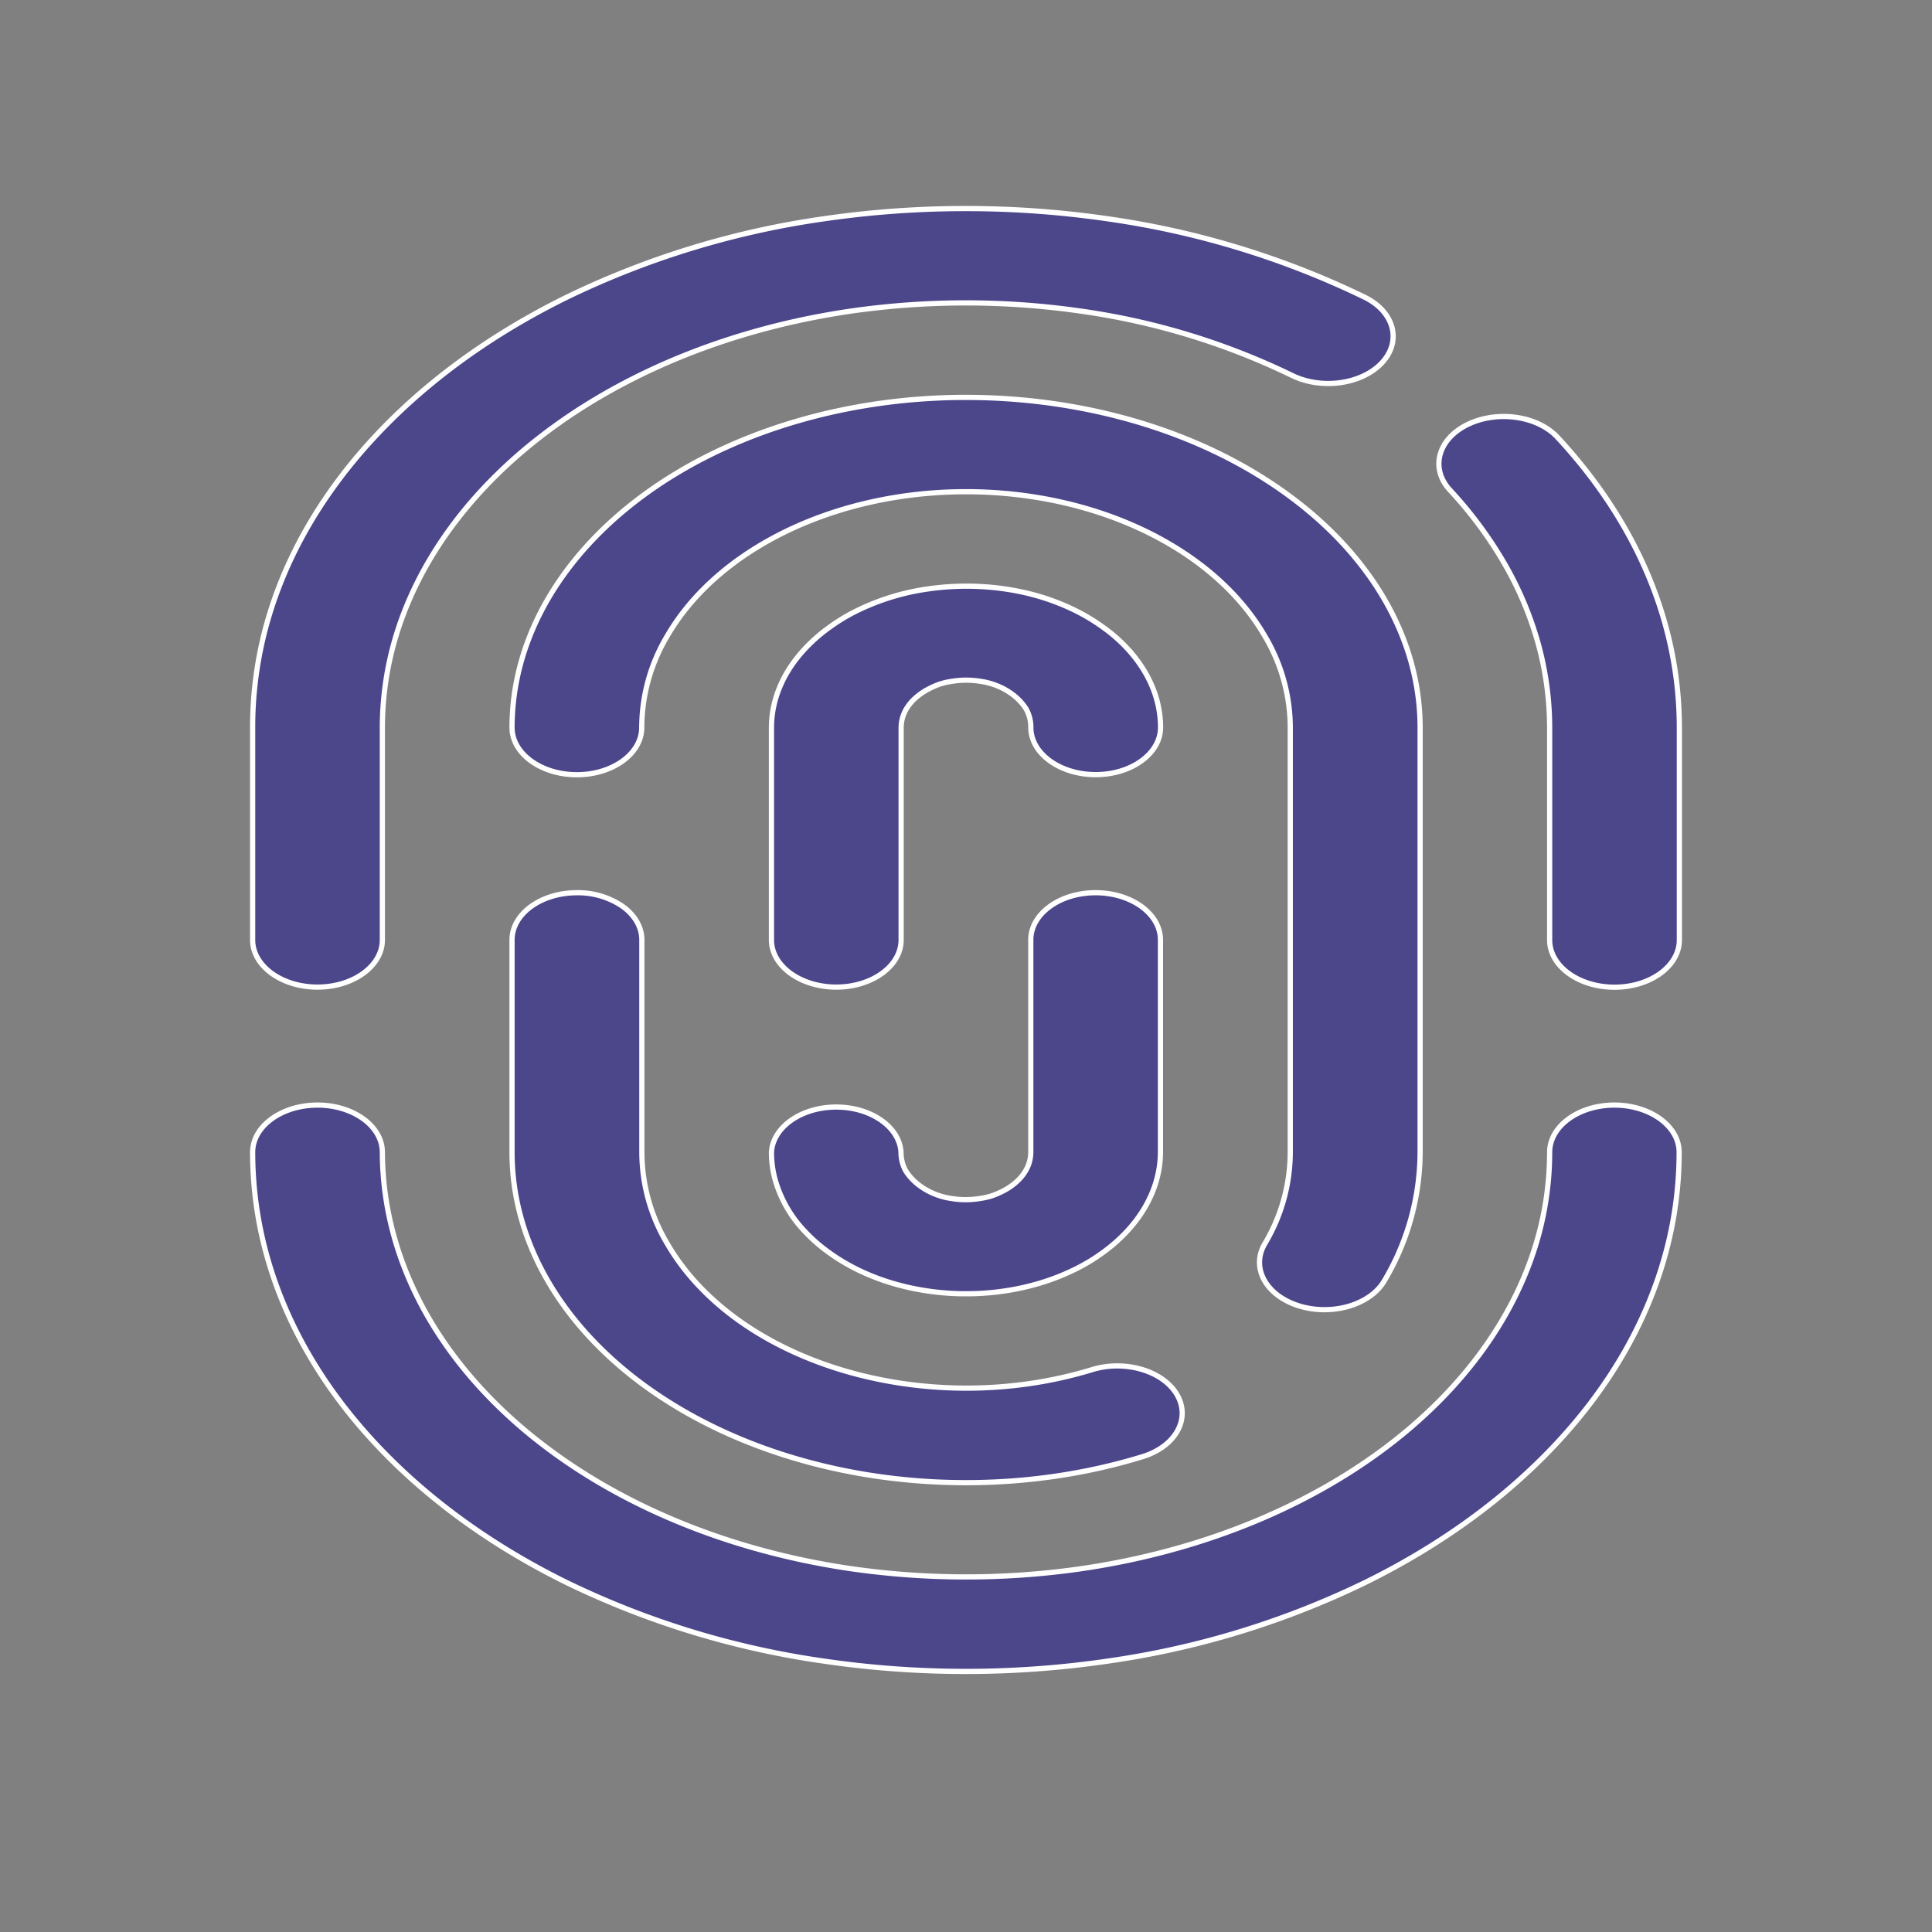<svg xmlns="http://www.w3.org/2000/svg" xmlns:xlink="http://www.w3.org/1999/xlink" width="520" height="520" viewBox="0 0 520 520">
  <rect x="0" y="0" width="520" height="520" fill="#808080" stroke="none"/>
  <defs>
    <clipPath id="clip-protect-your-Identityperimeter">
      <rect width="520" height="520"/>
    </clipPath>
  </defs>
  <g id="protect-your-Identityperimeter" clip-path="url(#clip-protect-your-Identityperimeter)">
    <g id="Group_2138" data-name="Group 2138" transform="translate(62.05 42.527)">
      <path id="Path_2543" data-name="Path 2543" d="M7,212.852c0,7.016,7.815,12.7,17.456,12.7s17.456-5.688,17.456-12.7V155.708a85.651,85.651,0,0,1,3.194-23.056C57.755,87.9,105.8,52.932,167.283,43.715a217.919,217.919,0,0,1,63.36,0,191.211,191.211,0,0,1,56.079,17.19c7.982,3.933,18.833,2.412,24.238-3.4s3.315-13.706-4.667-17.639A233.746,233.746,0,0,0,237.61,18.834a265.779,265.779,0,0,0-77.361,0A233.924,233.924,0,0,0,91.594,39.849C71.157,49.895,53.559,62.7,39.754,77.576c-14.058,15.116-23.881,32.1-28.9,49.985A103.836,103.836,0,0,0,7,155.707Z" transform="translate(-1.05 -2.401)" fill="#4c478b" stroke="#fff" stroke-width="1.4"/>
      <path id="Path_2544" data-name="Path 2544" d="M373.54,35c-9.638,0-17.451,5.686-17.451,12.7A85.639,85.639,0,0,1,352.9,70.759c-12.658,44.745-60.7,79.711-122.186,88.923a217.9,217.9,0,0,1-63.36,0C105.869,150.467,57.828,115.5,45.172,70.759A85.694,85.694,0,0,1,41.912,47.7c0-7.016-7.815-12.7-17.456-12.7S7,40.687,7,47.7a103.923,103.923,0,0,0,3.912,28.168c5.024,17.871,14.838,34.847,28.88,49.957,13.793,14.871,31.378,27.678,51.8,37.727a233.745,233.745,0,0,0,68.683,21.036,264.282,264.282,0,0,0,77.361,0A233.9,233.9,0,0,0,306.3,163.569c20.437-10.046,38.036-22.854,51.84-37.727,14.058-15.116,23.881-32.1,28.9-49.985a103.876,103.876,0,0,0,3.906-28.147C390.959,40.7,383.167,35.018,373.54,35Z" transform="translate(-1.05 219.906)" fill="#4c478b" stroke="#fff" stroke-width="1.4"/>
      <path id="Path_2545" data-name="Path 2545" d="M42.77,59.7a92.8,92.8,0,0,1,9.144,21.444,85.641,85.641,0,0,1,3.194,23.014v57.165c0,7.016,7.815,12.7,17.456,12.7s17.456-5.688,17.456-12.7V104.134a103.921,103.921,0,0,0-3.913-28.168C81.08,58.091,71.26,41.113,57.208,26c-5.4-5.809-16.256-7.329-24.238-3.4S22.9,34.437,28.3,40.246A110.059,110.059,0,0,1,42.77,59.7Z" transform="translate(299.932 49.158)" fill="#4c478b" stroke="#fff" stroke-width="1.4"/>
      <path id="Path_2546" data-name="Path 2546" d="M28.451,30.5C18.813,30.5,11,36.186,11,43.2v57.165c0,29.813,20.524,57.638,54.662,74.11s77.339,19.4,115.069,7.8c8.88-2.743,13.022-10.205,9.253-16.667s-14.023-9.477-22.9-6.734c-44.393,13.552-95.484-1.58-114.259-33.84a48.264,48.264,0,0,1-6.882-24.667V43.2c0-3.373-1.844-6.608-5.125-8.99A21.218,21.218,0,0,0,28.451,30.5Z" transform="translate(64.764 167.251)" fill="#4c478b" stroke="#fff" stroke-width="1.4"/>
      <path id="Path_2547" data-name="Path 2547" d="M219.549,46.034c-34.937-25.414-87.464-33.017-133.1-19.267S11.032,72.916,11,108.865c0,7.016,7.815,12.7,17.456,12.7s17.456-5.688,17.456-12.7a48.362,48.362,0,0,1,6.882-24.681C66.445,60.67,98.112,45.389,133.186,45.389S199.928,60.67,213.58,84.184a48.278,48.278,0,0,1,6.882,24.681V223.188a48.264,48.264,0,0,1-6.882,24.667c-3.769,6.47.382,13.938,9.272,16.681s19.152-.278,22.921-6.748a68.1,68.1,0,0,0,9.638-34.587V108.865c0-23.576-12.9-46.186-35.858-62.827Z" transform="translate(64.764 44.428)" fill="#4c478b" stroke="#fff" stroke-width="1.4"/>
      <path id="Path_2548" data-name="Path 2548" d="M16.065,107.977a33.188,33.188,0,0,0,7.927,13.683,42.383,42.383,0,0,0,6.3,5.534c17.674,12.988,45.555,14.967,66.345,4.711a50.287,50.287,0,0,0,7.6-4.586c9.858-7.149,15.419-16.85,15.465-26.978V43.2c0-7.016-7.815-12.7-17.456-12.7S84.8,36.187,84.8,43.2v57.165a9.946,9.946,0,0,1-1.359,4.932,13.488,13.488,0,0,1-1.587,2.137A15.924,15.924,0,0,1,79.6,109.4a17.288,17.288,0,0,1-2.462,1.487,21.015,21.015,0,0,1-3.07,1.273,21.592,21.592,0,0,1-3.3.692,23.3,23.3,0,0,1-6.986,0A19.737,19.737,0,0,1,57.611,111a18.724,18.724,0,0,1-2.69-1.639,14.589,14.589,0,0,1-2.044-1.792,13.1,13.1,0,0,1-1.749-2.234,10.057,10.057,0,0,1-1.255-4.953c-.373-6.809-8.064-12.19-17.428-12.194S15.383,93.559,15,100.368A27.766,27.766,0,0,0,16.065,107.977Z" transform="translate(130.588 167.248)" fill="#4c478b" stroke="#fff" stroke-width="1.4"/>
      <path id="Path_2549" data-name="Path 2549" d="M32.451,131.913c9.638,0,17.451-5.686,17.451-12.7V62.048a9.946,9.946,0,0,1,1.359-4.932,13.48,13.48,0,0,1,1.587-2.137A15.917,15.917,0,0,1,55.1,53.021a17.3,17.3,0,0,1,2.462-1.487,20.97,20.97,0,0,1,3.061-1.28,21.6,21.6,0,0,1,3.3-.692,23.3,23.3,0,0,1,6.986,0,19.737,19.737,0,0,1,6.169,1.847,18.829,18.829,0,0,1,2.69,1.639A14.6,14.6,0,0,1,81.81,54.84a13.1,13.1,0,0,1,1.749,2.234,10.057,10.057,0,0,1,1.255,4.953c0,7.016,7.815,12.7,17.456,12.7s17.456-5.688,17.456-12.7c0-7.6-3.136-15.017-8.992-21.305a42.383,42.383,0,0,0-6.3-5.534,51.846,51.846,0,0,0-7.851-4.738,61.277,61.277,0,0,0-8.726-3.459,66.222,66.222,0,0,0-9.809-2.214,72.64,72.64,0,0,0-21.12,0,63.333,63.333,0,0,0-18.8,5.769,50.288,50.288,0,0,0-7.6,4.586,43.724,43.724,0,0,0-6.511,5.714C18.159,47.1,15.02,54.484,15,62.048v57.165c0,7.014,7.813,12.7,17.451,12.7Z" transform="translate(130.588 91.238)" fill="#4c478b" stroke="#fff" stroke-width="1.4"/>
    </g>
  </g>
</svg>
